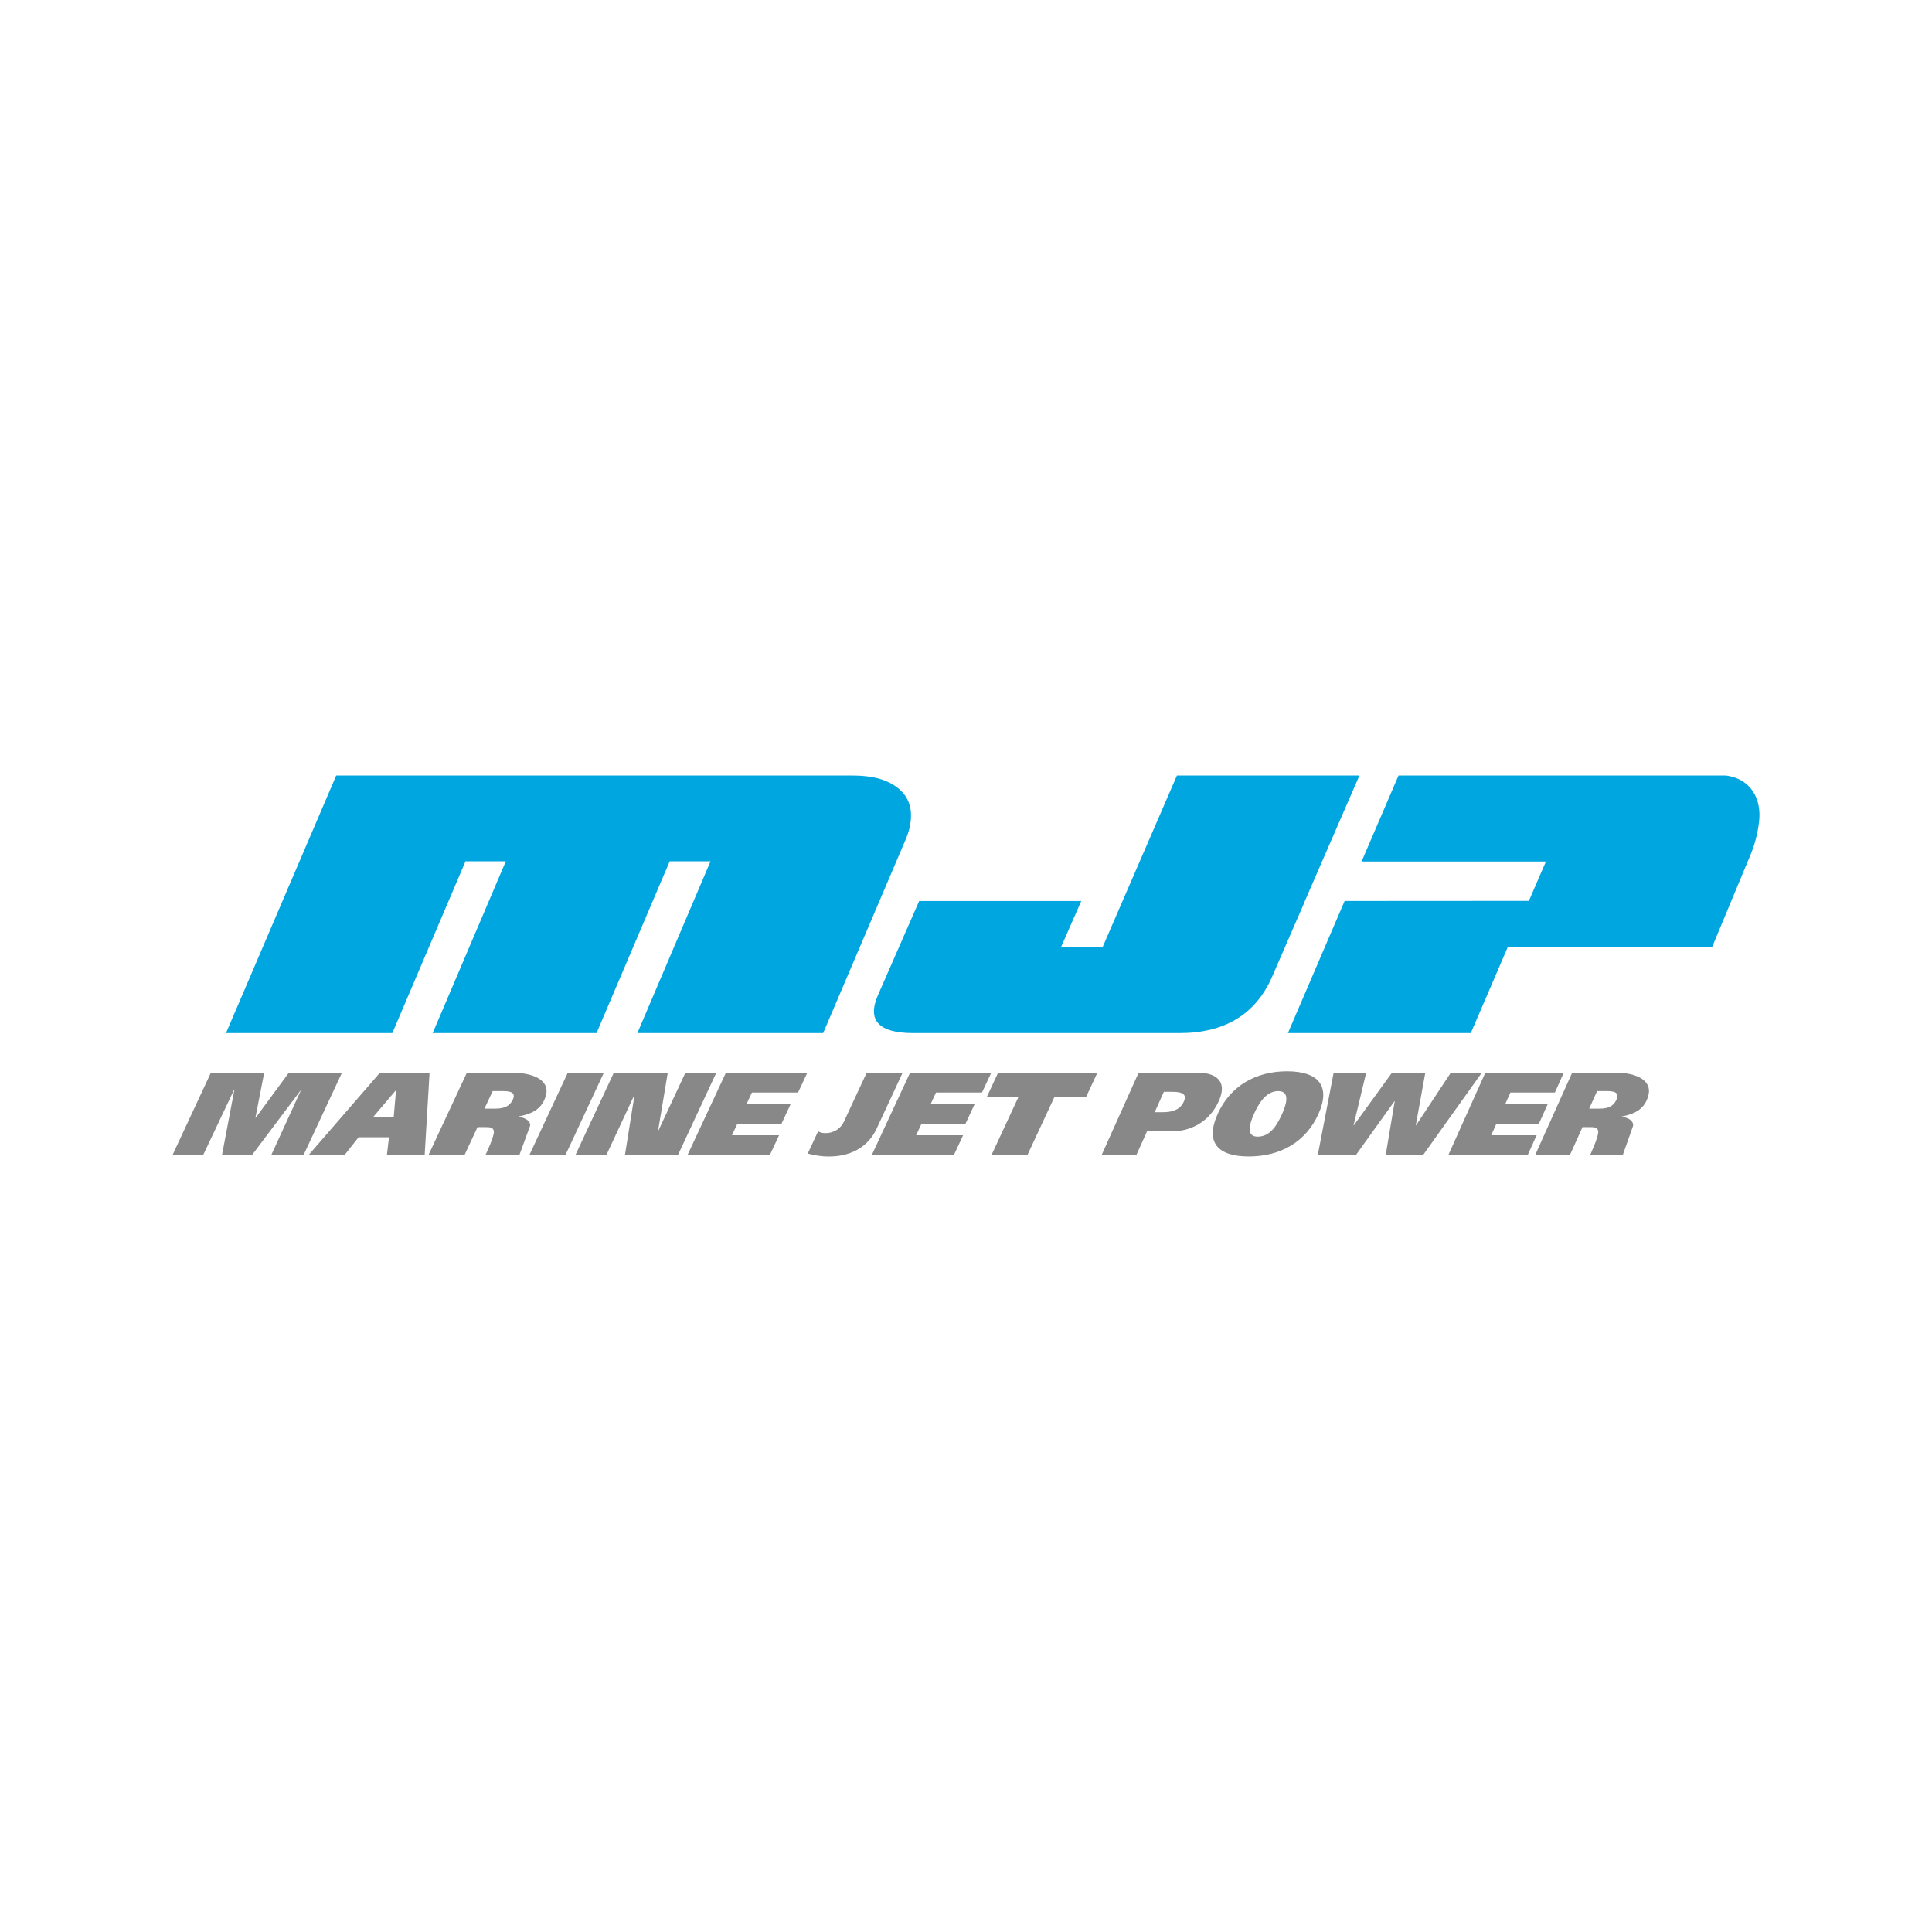 <svg xmlns="http://www.w3.org/2000/svg" id="Layer_1" viewBox="0 0 520 520"><defs><style>      .cls-1 {        fill: #00a6e0;      }      .cls-2 {        fill: #888;      }    </style></defs><polygon class="cls-2" points="56.76 288.72 71.11 288.72 68.74 300.85 68.82 300.85 77.74 288.72 92.04 288.72 81.7 310.88 73.01 310.88 80.98 293.49 80.91 293.49 67.83 310.88 59.75 310.88 63.05 293.49 62.91 293.49 54.68 310.88 46.43 310.88 56.76 288.72"></polygon><path class="cls-2" d="M100.34,300.76h5.62s.63-7.27.63-7.27h-.07l-6.18,7.27ZM102.25,288.72h13.37l-1.32,22.16h-10.17l.57-4.79h-8.19l-3.79,4.8h-9.67s19.21-22.17,19.21-22.17Z"></path><polygon class="cls-2" points="162.53 288.72 152.19 310.88 142.48 310.88 152.82 288.72 162.53 288.72"></polygon><polygon class="cls-2" points="165.21 288.72 179.73 288.72 177.12 304.34 177.19 304.34 184.48 288.72 192.8 288.72 182.47 310.88 168.2 310.88 170.77 294.82 170.69 294.82 163.2 310.88 154.87 310.88 165.21 288.72"></polygon><polygon class="cls-2" points="195.38 288.72 217.29 288.72 214.8 294.05 202.38 294.05 200.91 297.2 212.79 297.2 210.3 302.54 198.42 302.54 197.01 305.55 209.69 305.55 207.2 310.88 185.04 310.88 195.38 288.72"></polygon><path class="cls-2" d="M235.88,303.9c-1.89,4.06-6.03,7.37-12.74,7.37-2.35,0-4.16-.38-5.73-.8l2.79-6c.43.32,1.14.51,1.93.51,2.53,0,4.22-1.4,5.01-3.08l6.13-13.18h9.68l-7.06,15.18Z"></path><polygon class="cls-2" points="244.95 288.72 266.8 288.72 264.31 294.05 251.93 294.05 250.47 297.2 262.31 297.2 259.83 302.53 247.99 302.53 246.58 305.55 259.22 305.55 256.74 310.88 234.64 310.88 244.95 288.72"></polygon><polygon class="cls-2" points="292.32 295.26 283.8 295.26 276.53 310.88 266.86 310.88 274.12 295.26 265.6 295.26 268.64 288.72 295.36 288.72 292.32 295.26"></polygon><path class="cls-2" d="M310.78,299.35h2.06c2.24,0,4.68-.38,5.79-2.86,1.06-2.35-1.08-2.63-3.35-2.63h-2.03l-2.46,5.49ZM306.45,288.72h16.09c3.8,0,8.19,1.65,5.51,7.62-2.6,5.78-7.75,8.16-12.63,8.16h-6.7l-2.87,6.38h-9.35l9.96-22.16Z"></path><path class="cls-2" d="M338.5,305.93c3.7,0,5.48-3.75,6.59-6.13.89-2.06,2.48-6.13-1.08-6.13s-5.56,4.07-6.49,6.13c-1.07,2.38-2.37,6.13.98,6.13M336.1,311.26c-8.51,0-11.75-3.91-8.35-11.46,3.34-7.43,10.14-11.46,18.66-11.46s11.8,4.03,8.46,11.46c-3.39,7.56-10.25,11.46-18.76,11.46"></path><polygon class="cls-2" points="364.31 302.88 364.38 302.88 374.66 288.71 383.62 288.72 381.06 302.88 381.13 302.88 390.5 288.71 398.84 288.71 383.02 310.88 372.96 310.88 375.39 296.4 375.32 296.4 364.94 310.88 354.68 310.88 358.95 288.72 367.71 288.72 364.31 302.88"></polygon><polygon class="cls-2" points="399.78 288.72 420.89 288.72 418.5 294.05 406.53 294.05 405.12 297.19 416.56 297.19 414.16 302.53 402.72 302.53 401.37 305.55 413.58 305.55 411.18 310.88 389.82 310.88 399.78 288.72"></polygon><path class="cls-2" d="M427.73,298.4h2.44c1.92,0,3.89-.19,4.91-2.44.9-2-.75-2.29-2.64-2.29h-2.58s-2.13,4.73-2.13,4.73ZM423.15,288.72h11.72c5.83,0,9.7,2.21,8.84,5.9-.86,3.65-3.32,5.12-7.15,5.88l-.03.06c1.88.32,3.13,1.16,3.04,2.38l-2.8,7.94h-8.79s2.35-5.05,2.18-6.38c-.1-1.02-.99-1.15-2.14-1.14h-2.09s-3.39,7.52-3.39,7.52h-9.35l9.96-22.16Z"></path><path class="cls-2" d="M130.4,298.4h2.53c2,0,4.04-.19,5.09-2.44.93-2-.78-2.29-2.74-2.29h-2.68s-2.21,4.73-2.21,4.73ZM125.65,288.72h12.17c6.04,0,10.07,2.21,9.17,5.9-.9,3.65-3.44,5.12-7.42,5.88l-.03.06c1.95.32,3.24,1.16,3.16,2.38l-2.91,7.94h-9.13s2.43-5.05,2.26-6.38c-.1-1.02-1.02-1.15-2.22-1.14h-2.17s-3.51,7.52-3.51,7.52h-9.7l10.34-22.16Z"></path><path class="cls-1" d="M125.29,231.82h10.85l-19.68,46.23h44.1l19.69-46.23h10.99l-19.69,46.23h50.01l22.13-51.92c.98-2.26,1.49-4.44,1.51-6.54.03-2.1-.52-3.95-1.65-5.54-1.13-1.59-2.85-2.87-5.16-3.85-2.31-.97-5.31-1.46-9-1.46H90.49l-29.66,69.31h44.77l19.69-46.23Z"></path><path class="cls-1" d="M350.97,243.06l14.92-34.32h-49.12l-20.03,46.24h-11.19l5.47-12.46h-43.63l-11.11,25.38c-2.94,6.77.25,10.16,9.59,10.16h71.57c12.24,0,20.57-5.08,24.98-15.24l2.39-5.5h0s.07-.17.07-.17l6.12-14.08h-.04Z"></path><path class="cls-1" d="M464.57,208.74h-88.16l-9.94,23.14h49.62s-4.59,10.59-4.59,10.59l-49.59.03-15.26,35.55h49.22l9.92-23.08h55l9.63-23.14c.96-2.16,1.67-4.1,2.12-5.85.46-1.74.75-3.33.91-4.77.72-5.74-1.86-11.52-8.88-12.47"></path></svg>